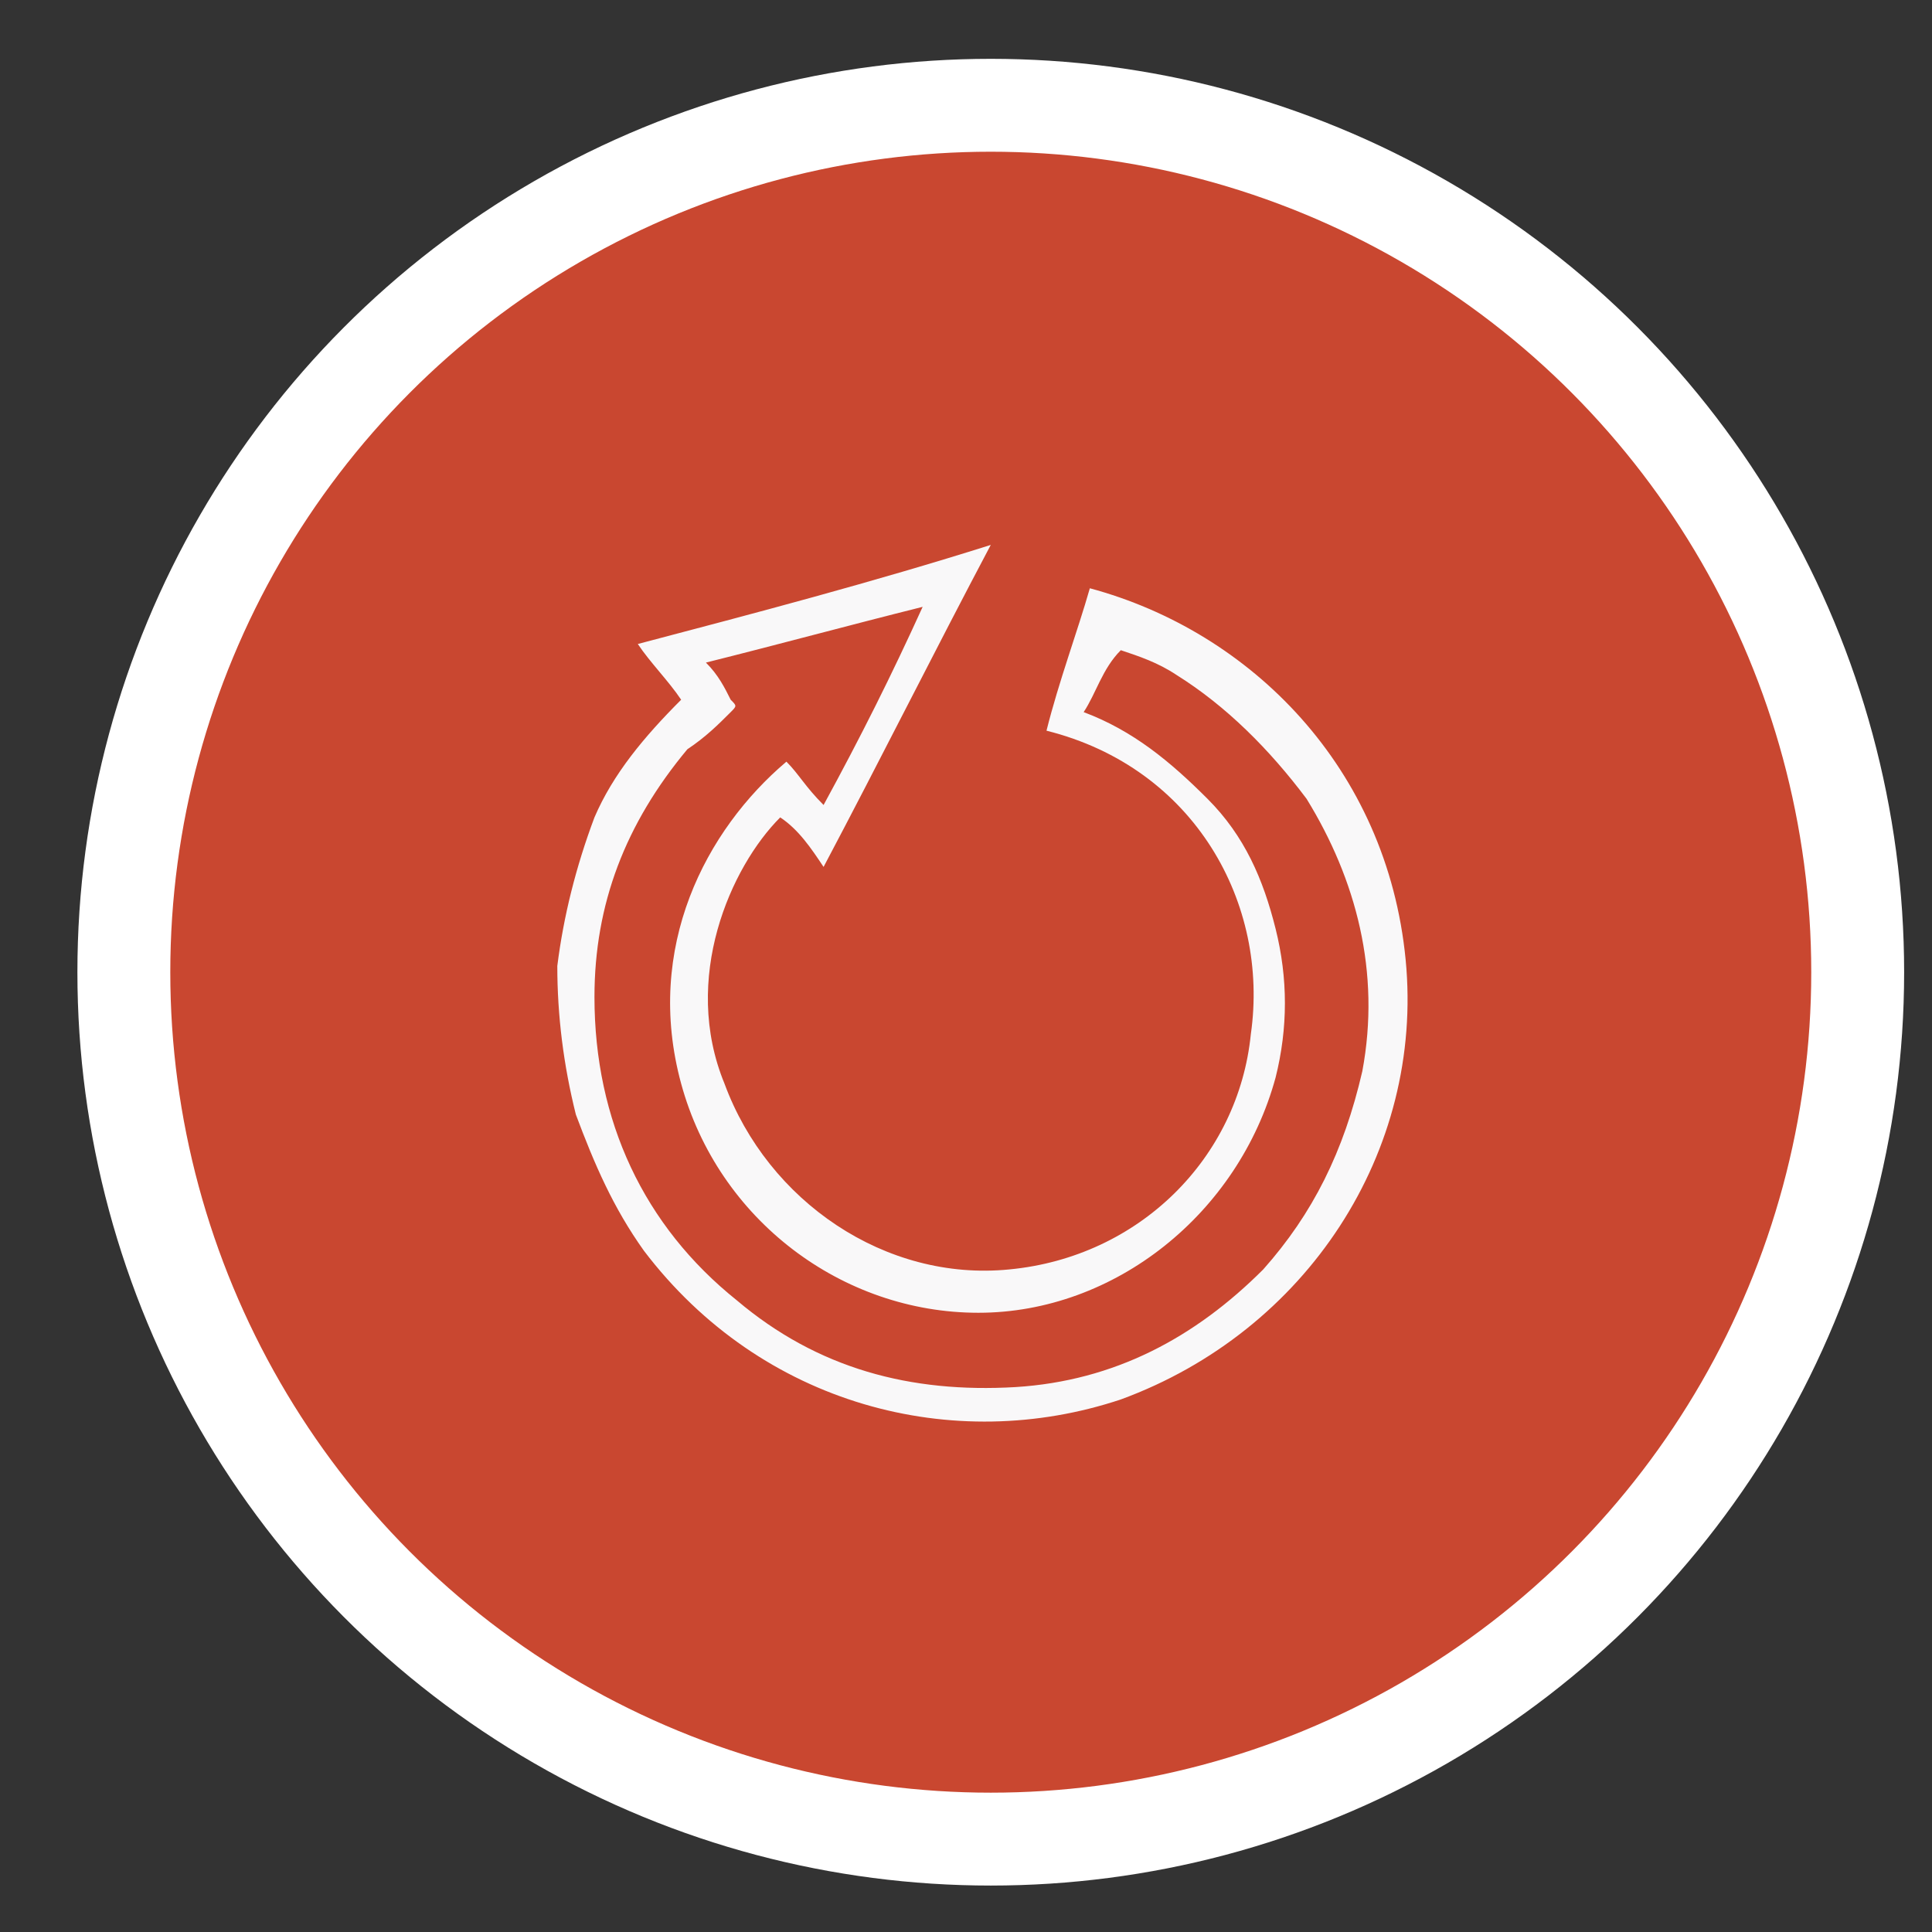 <?xml version="1.0" encoding="utf-8"?>
<!-- Generator: Adobe Illustrator 22.1.0, SVG Export Plug-In . SVG Version: 6.00 Build 0)  -->
<svg version="1.1" xmlns="http://www.w3.org/2000/svg" xmlns:xlink="http://www.w3.org/1999/xlink" x="0px" y="0px"
	 viewBox="0 0 31.2 31.2" style="enable-background:new 0 0 31.2 31.2;" xml:space="preserve">
<rect x="0" y="0" width="31.2" height="31.2" fill="#333333" stroke="none"/>
<style type="text/css">
	.st0{display:none;}
	.st1{fill:#C94730;stroke:#FFFFFF;stroke-width:1.5;stroke-miterlimit:10;}
	.st2{fill:#F9F8F9;}
</style>
<g id="Ebene_1" class="st0">
</g>
<g id="Ebene_2">
	<circle class="st1" cx="16" cy="15.7" r="14"/>
	<path class="st2" d="M11,11.3c-0.2-0.3-0.5-0.6-0.7-0.9c1.9-0.5,3.8-1,5.7-1.6c-0.9,1.7-1.8,3.5-2.7,5.2c-0.2-0.3-0.4-0.6-0.7-0.8
		c-0.8,0.8-1.6,2.6-0.9,4.3c0.7,1.9,2.6,3.2,4.6,3c2.1-0.2,3.7-1.8,3.9-3.8c0.3-2.1-0.9-4.3-3.3-4.9c0.2-0.8,0.5-1.6,0.7-2.3
		c2.6,0.7,4.8,2.9,5.1,6s-1.6,6-4.6,7.1c-2.7,0.9-5.8,0.1-7.7-2.4c-0.5-0.7-0.8-1.4-1.1-2.2c-0.2-0.8-0.3-1.6-0.3-2.4
		c0.1-0.8,0.3-1.6,0.6-2.4C9.9,12.5,10.4,11.9,11,11.3z M17.5,11.5c0.8,0.3,1.4,0.8,2,1.4c0.6,0.6,0.9,1.3,1.1,2.1
		c0.2,0.8,0.2,1.6,0,2.4c-0.6,2.2-2.6,3.8-4.8,3.8c-2.2,0-4.2-1.5-4.8-3.7c-0.6-2.2,0.4-4.1,1.7-5.2c0.2,0.2,0.3,0.4,0.6,0.7
		c0.6-1.1,1.1-2.1,1.6-3.2c-1.2,0.3-2.3,0.6-3.5,0.9c0.2,0.2,0.3,0.4,0.4,0.6c0.1,0.1,0.1,0.1,0,0.2c-0.2,0.2-0.4,0.4-0.7,0.6
		c-1,1.2-1.5,2.5-1.5,4c0,2,0.8,3.7,2.3,4.9c1.3,1.1,2.8,1.5,4.5,1.4c1.6-0.1,2.9-0.8,4-1.9c0.8-0.9,1.3-1.9,1.6-3.2
		c0.3-1.6-0.1-3.1-0.9-4.4c-0.6-0.8-1.3-1.5-2.1-2c-0.3-0.2-0.6-0.3-0.9-0.4C17.8,10.8,17.7,11.2,17.5,11.5z"/>
</g>
</svg>
